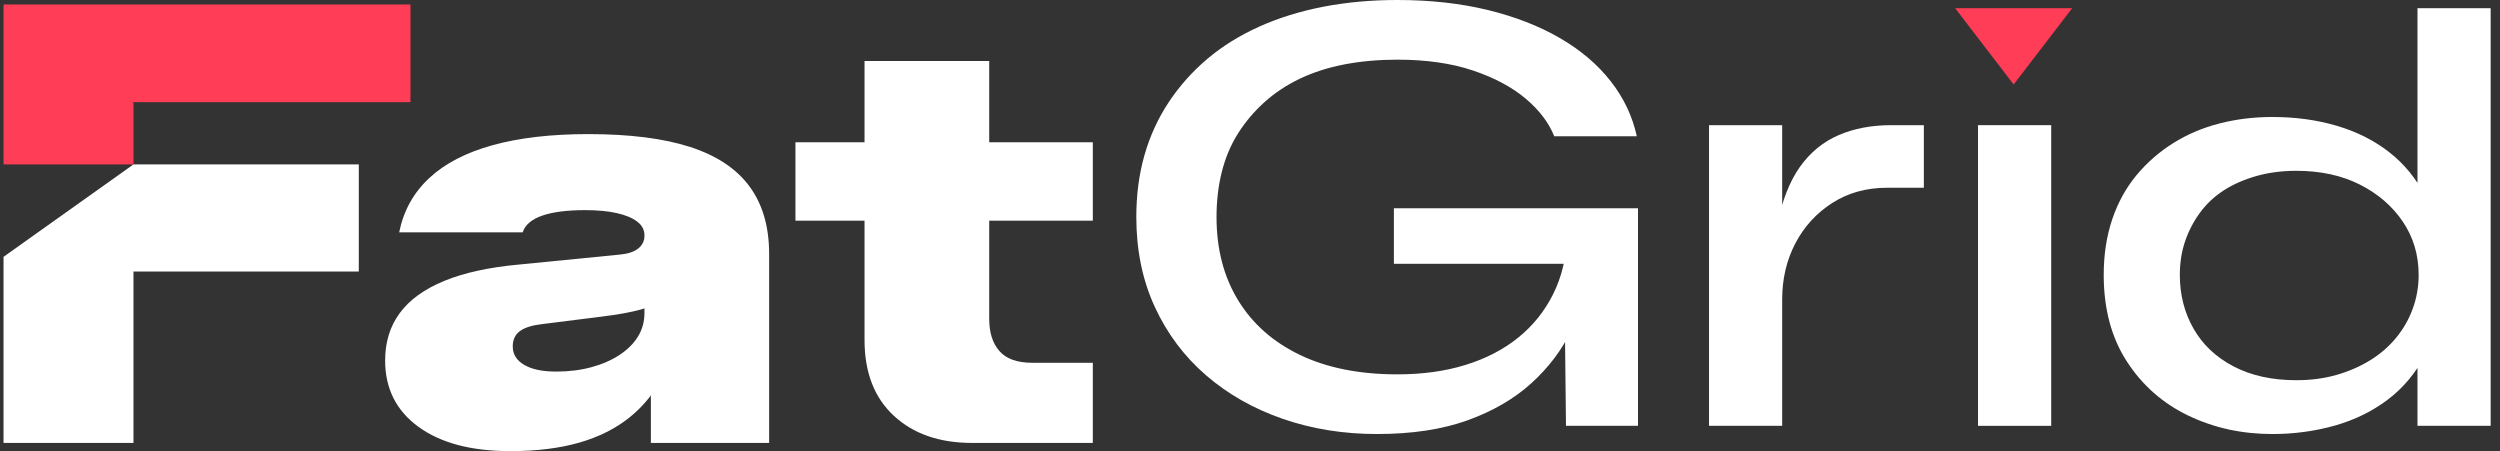 <svg width="133" height="24" viewBox="0 0 133 24" fill="none" xmlns="http://www.w3.org/2000/svg">
<rect x="0" y="0" width="133" height="24" fill="#333333" stroke="none"/>
<path d="M27.153 24C25.077 24 23.447 23.569 22.264 22.709C21.081 21.848 20.489 20.67 20.489 19.177C20.489 18.202 20.748 17.361 21.267 16.656C21.786 15.951 22.575 15.38 23.634 14.944C24.693 14.509 26.021 14.219 27.62 14.073L32.977 13.544C33.413 13.503 33.74 13.394 33.958 13.217C34.175 13.041 34.285 12.818 34.285 12.548V12.517C34.285 12.227 34.155 11.983 33.895 11.786C33.635 11.589 33.273 11.439 32.805 11.335C32.338 11.231 31.782 11.179 31.139 11.179C30.163 11.179 29.395 11.278 28.835 11.475C28.274 11.672 27.932 11.968 27.807 12.361H21.236C21.465 11.221 21.994 10.261 22.825 9.483C23.655 8.705 24.781 8.119 26.203 7.725C27.625 7.331 29.322 7.134 31.295 7.134C33.495 7.134 35.301 7.362 36.714 7.818C38.125 8.275 39.179 8.975 39.874 9.919C40.57 10.863 40.918 12.061 40.918 13.513V23.564H34.627V19.083L35.343 19.892C34.865 20.826 34.253 21.593 33.506 22.195C32.759 22.797 31.86 23.248 30.812 23.549C29.764 23.849 28.544 24 27.153 24ZM29.582 19.768C30.267 19.768 30.895 19.69 31.466 19.534C32.037 19.379 32.535 19.161 32.961 18.881C33.386 18.601 33.713 18.274 33.942 17.901C34.17 17.527 34.285 17.113 34.285 16.656V14.447L35.312 15.94C35.021 16.148 34.612 16.324 34.082 16.469C33.553 16.615 32.862 16.739 32.011 16.843L28.804 17.247C28.285 17.309 27.901 17.434 27.651 17.62C27.402 17.807 27.278 18.077 27.278 18.43C27.278 18.845 27.48 19.172 27.885 19.41C28.29 19.649 28.855 19.768 29.582 19.768Z" fill="white"/>
<path d="M42.318 11.739V7.569H46.491V11.739H42.318ZM51.723 23.564C49.979 23.564 48.588 23.082 47.55 22.117C46.511 21.153 45.993 19.81 45.993 18.087V3.244H52.626V16.967C52.626 17.694 52.807 18.264 53.171 18.679C53.534 19.094 54.121 19.301 54.93 19.301H58.138V23.564L51.723 23.564ZM52.128 11.739V7.569H58.138V11.739H52.128Z" fill="white"/>
<path d="M73.251 23.09C71.466 23.09 69.795 22.82 68.238 22.281C66.681 21.741 65.321 20.969 64.158 19.962C62.995 18.956 62.087 17.743 61.433 16.322C60.779 14.901 60.452 13.309 60.452 11.545C60.452 10.362 60.597 9.263 60.888 8.246C61.179 7.23 61.609 6.291 62.181 5.43C62.752 4.57 63.437 3.802 64.236 3.127C65.035 2.454 65.954 1.883 66.992 1.416C68.03 0.949 69.167 0.597 70.402 0.358C71.637 0.12 72.95 0 74.341 0C76.085 0 77.684 0.177 79.137 0.529C80.59 0.882 81.872 1.38 82.983 2.023C84.094 2.666 84.997 3.434 85.692 4.326C86.388 5.218 86.85 6.192 87.078 7.251H82.687C82.396 6.525 81.888 5.856 81.161 5.243C80.434 4.632 79.5 4.134 78.359 3.75C77.217 3.366 75.878 3.174 74.341 3.174C73.345 3.174 72.411 3.257 71.539 3.423C70.667 3.589 69.873 3.843 69.156 4.185C68.44 4.528 67.807 4.948 67.257 5.446C66.707 5.944 66.239 6.499 65.855 7.111C65.471 7.723 65.186 8.402 64.999 9.149C64.812 9.896 64.719 10.695 64.719 11.545C64.719 13.246 65.103 14.725 65.871 15.979C66.639 17.235 67.739 18.204 69.172 18.889C70.605 19.573 72.328 19.916 74.341 19.916C75.67 19.916 76.874 19.75 77.954 19.418C79.033 19.086 79.967 18.604 80.757 17.971C81.545 17.338 82.168 16.566 82.625 15.652C83.082 14.74 83.331 13.703 83.372 12.541L84.712 14.034H74.155V11.078H87.141V22.654H83.31L83.248 16.991L83.59 17.582C83.092 18.619 82.386 19.553 81.473 20.383C80.559 21.213 79.428 21.871 78.078 22.359C76.729 22.846 75.12 23.09 73.251 23.09Z" fill="white"/>
<path d="M90.92 22.654V6.659H94.812V12.105L94.532 12.012C94.802 10.684 95.212 9.637 95.762 8.869C96.312 8.101 96.997 7.541 97.817 7.188C98.637 6.836 99.566 6.659 100.605 6.659H102.349V9.989H100.387C99.286 9.989 98.316 10.259 97.475 10.798C96.634 11.338 95.98 12.053 95.513 12.945C95.046 13.837 94.812 14.833 94.812 15.933V22.654L90.92 22.654Z" fill="white"/>
<path d="M105.231 22.654V6.659H109.124V22.654H105.231Z" fill="white"/>
<path d="M120.887 23.09C119.268 23.09 117.778 22.763 116.418 22.11C115.058 21.456 113.968 20.497 113.149 19.231C112.328 17.966 111.918 16.431 111.918 14.626C111.918 13.547 112.069 12.562 112.37 11.669C112.671 10.778 113.102 9.994 113.662 9.32C114.223 8.646 114.877 8.075 115.624 7.608C116.372 7.142 117.191 6.794 118.084 6.566C118.977 6.338 119.911 6.224 120.887 6.224C122.112 6.224 123.254 6.379 124.313 6.691C125.371 7.002 126.3 7.468 127.1 8.091C127.899 8.713 128.537 9.491 129.015 10.425L128.61 11.016V0.436H132.503V22.654H128.61V18.267L129.015 18.889C128.517 19.843 127.857 20.632 127.038 21.254C126.217 21.876 125.278 22.338 124.219 22.639C123.16 22.939 122.05 23.09 120.887 23.09ZM122.164 20.227C122.932 20.227 123.643 20.134 124.297 19.947C124.951 19.76 125.548 19.501 126.088 19.169C126.627 18.837 127.089 18.438 127.473 17.971C127.857 17.504 128.153 16.986 128.361 16.415C128.568 15.845 128.672 15.248 128.672 14.626C128.672 13.568 128.392 12.624 127.832 11.794C127.271 10.964 126.508 10.306 125.543 9.818C124.577 9.331 123.451 9.087 122.164 9.087C121.396 9.087 120.685 9.18 120.031 9.367C119.377 9.553 118.801 9.808 118.302 10.129C117.804 10.451 117.384 10.845 117.041 11.312C116.699 11.778 116.434 12.287 116.247 12.836C116.06 13.386 115.967 13.983 115.967 14.626C115.967 15.684 116.211 16.638 116.699 17.489C117.186 18.34 117.897 19.009 118.832 19.496C119.766 19.983 120.876 20.227 122.164 20.227Z" fill="white"/>
<path d="M104.013 0.436L107.127 4.495L110.24 0.436H104.013Z" fill="#FF3D56"/>
<path d="M0.188 0.239V8.746H7.101V5.435H21.838V0.239H0.188Z" fill="#FF3D56"/>
<path d="M0.188 13.663V23.564H7.101V14.447H19.088V8.746H7.101L0.188 13.663Z" fill="white"/>
</svg>
